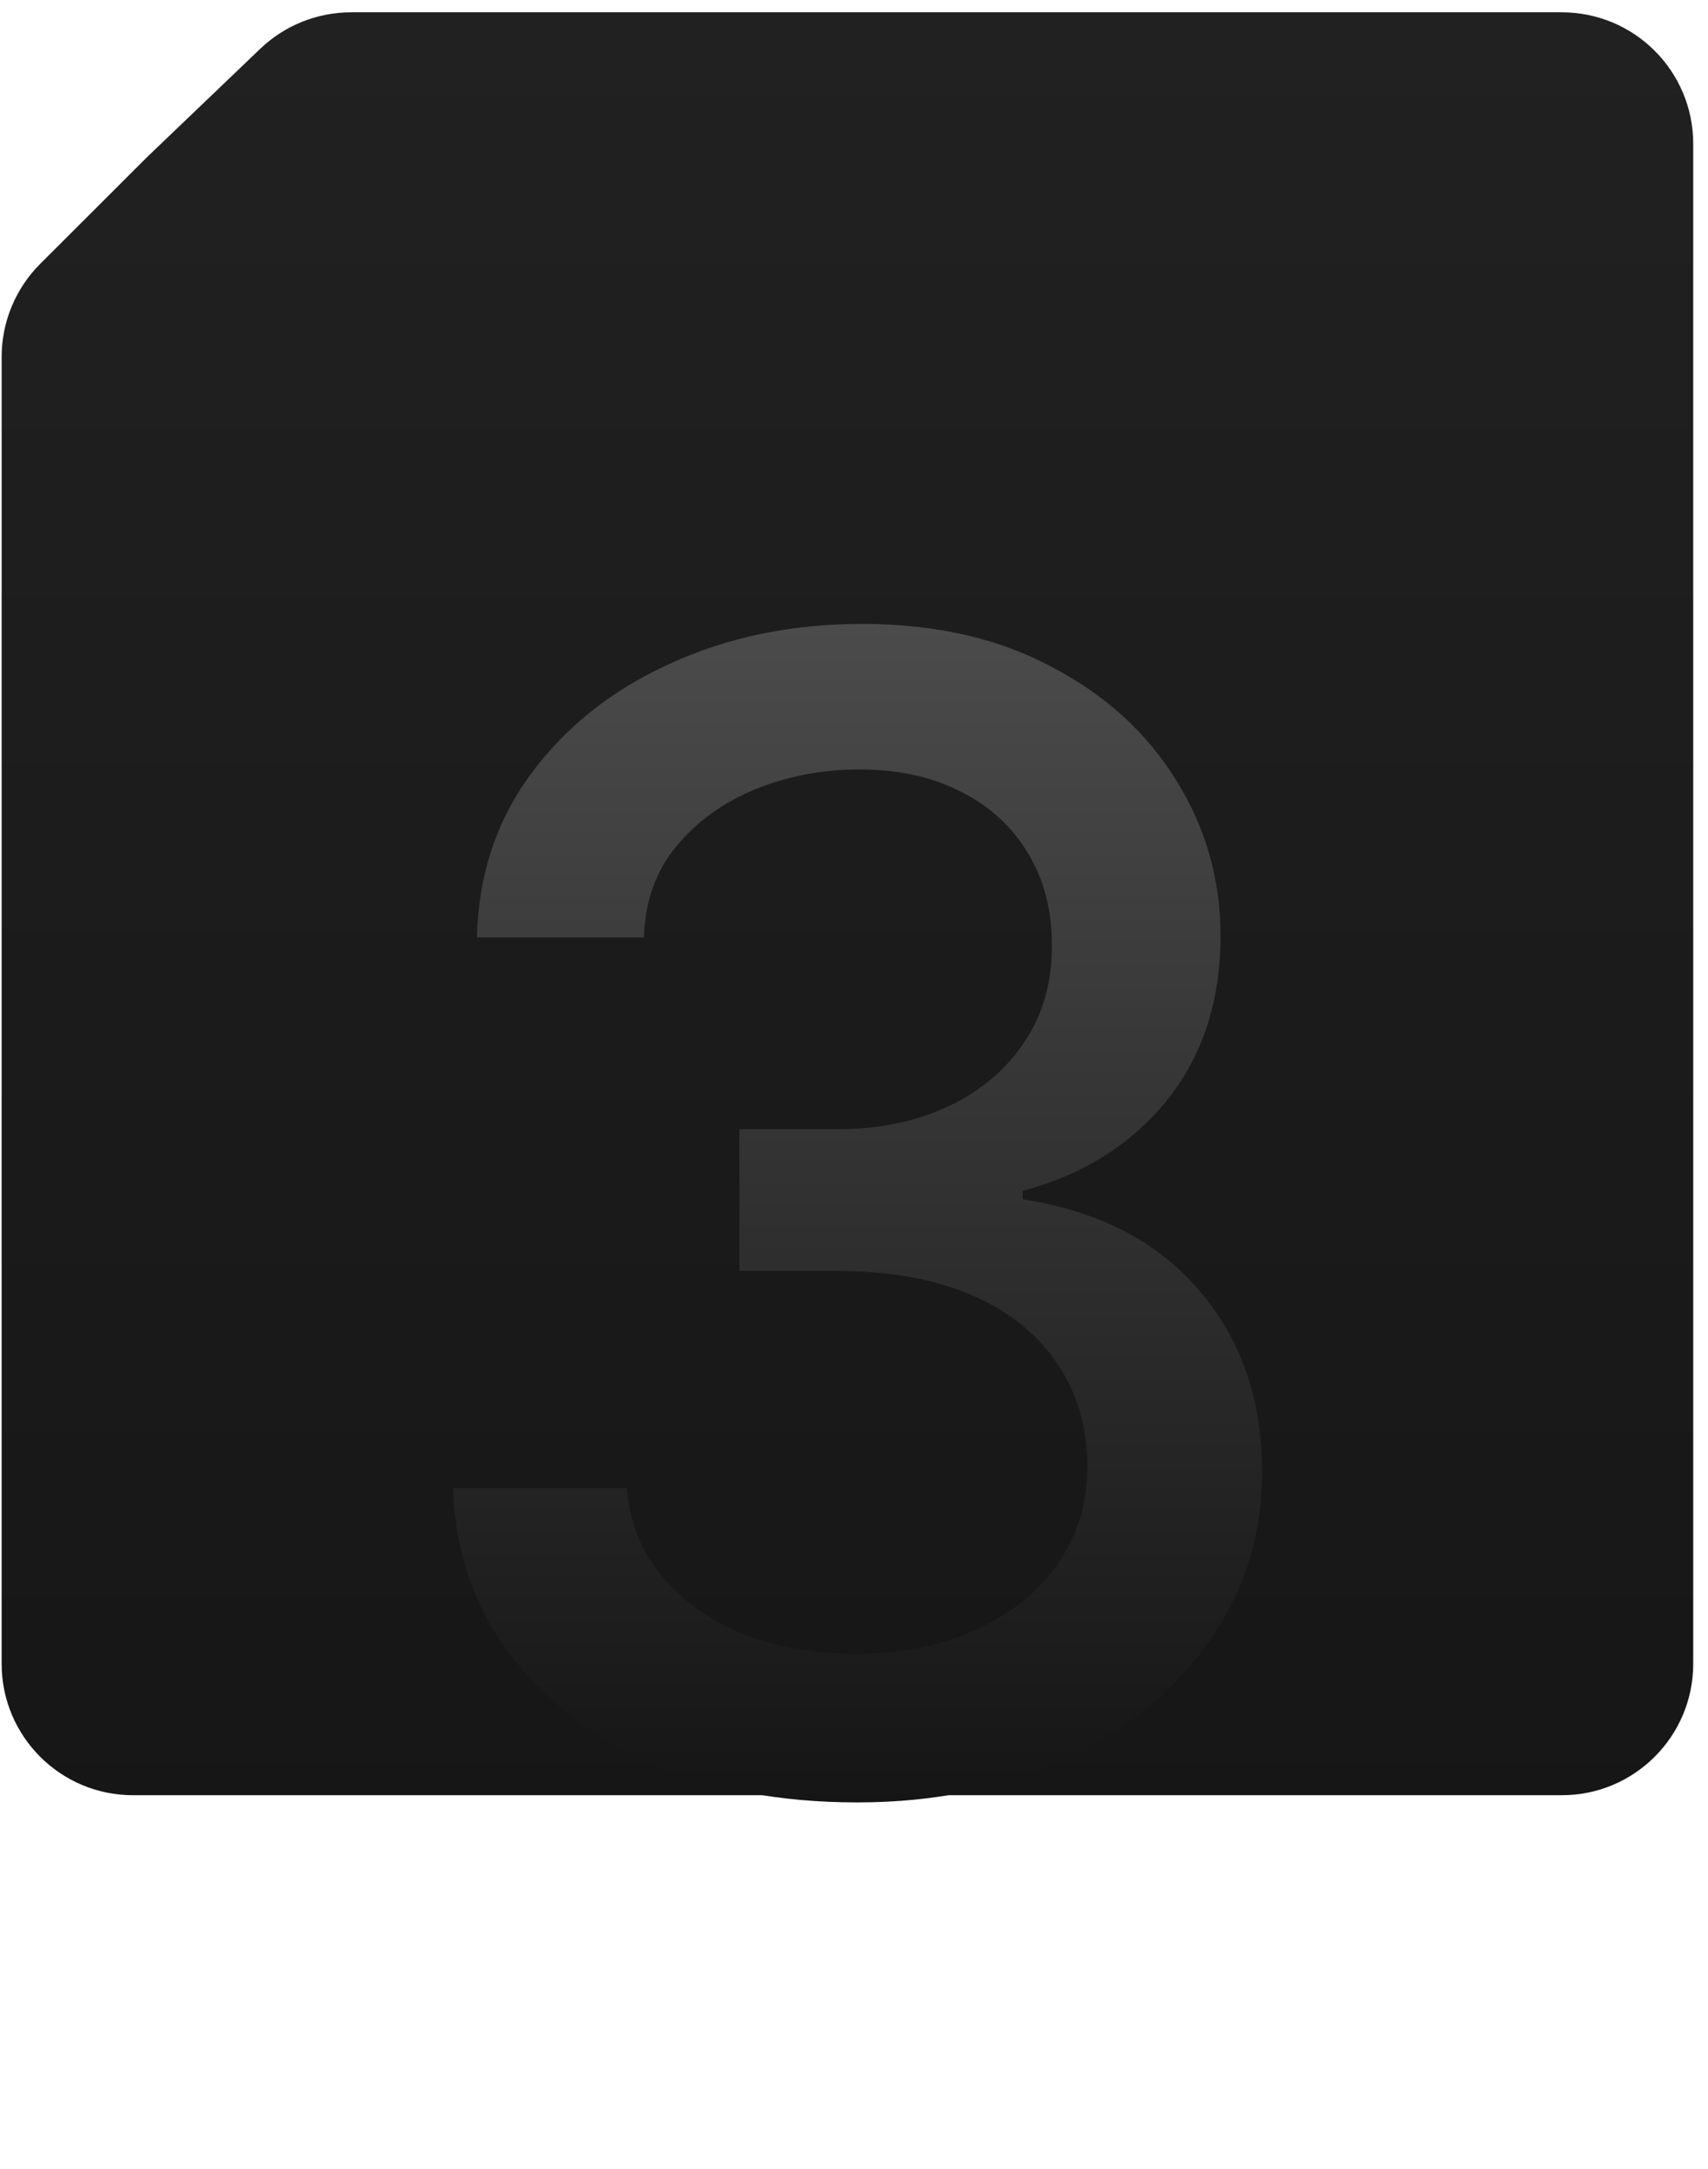 <?xml version="1.0" encoding="UTF-8"?> <svg xmlns="http://www.w3.org/2000/svg" width="104" height="132" viewBox="0 0 104 132" fill="none"><path d="M8.94 9.576L15.844 2.97C17.332 1.545 19.314 0.75 21.374 0.75H95.1C99.518 0.75 103.1 4.332 103.1 8.75V101.25C103.1 105.668 99.518 109.25 95.1 109.25H8.1C3.682 109.25 0.1 105.668 0.1 101.25V21.719C0.1 19.595 0.945 17.558 2.448 16.057L8.94 9.576Z" fill="url(#paint0_linear_2037_2711)"></path><path d="M52.194 109.688C47.475 109.688 43.288 108.891 39.631 107.297C35.975 105.672 33.084 103.422 30.959 100.547C28.834 97.672 27.709 94.344 27.584 90.562H38.178C38.334 92.625 39.038 94.406 40.288 95.906C41.538 97.406 43.178 98.578 45.209 99.422C47.272 100.234 49.569 100.641 52.1 100.641C54.85 100.641 57.288 100.156 59.413 99.188C61.538 98.219 63.194 96.891 64.381 95.203C65.6 93.484 66.21 91.5 66.21 89.25C66.21 86.906 65.616 84.844 64.428 83.062C63.241 81.25 61.506 79.844 59.225 78.844C56.944 77.844 54.194 77.344 50.975 77.344H45.022V68.719H50.975C53.538 68.719 55.803 68.25 57.772 67.312C59.741 66.375 61.272 65.078 62.366 63.422C63.491 61.766 64.053 59.812 64.053 57.562C64.053 55.406 63.569 53.531 62.6 51.938C61.631 50.312 60.272 49.062 58.522 48.188C56.772 47.281 54.709 46.828 52.334 46.828C50.053 46.828 47.928 47.234 45.959 48.047C43.991 48.859 42.381 50.031 41.131 51.562C39.913 53.062 39.272 54.891 39.209 57.047H29.038C29.131 53.266 30.225 49.953 32.319 47.109C34.444 44.234 37.256 42 40.756 40.406C44.288 38.781 48.194 37.969 52.475 37.969C56.944 37.969 60.803 38.844 64.053 40.594C67.335 42.312 69.866 44.625 71.647 47.531C73.428 50.406 74.319 53.547 74.319 56.953C74.319 60.922 73.225 64.266 71.038 66.984C68.85 69.672 65.928 71.5 62.272 72.469V72.984C66.897 73.703 70.475 75.547 73.006 78.516C75.569 81.484 76.85 85.172 76.85 89.578C76.85 93.422 75.772 96.859 73.616 99.891C71.491 102.922 68.569 105.312 64.85 107.062C61.163 108.812 56.944 109.688 52.194 109.688Z" fill="url(#paint1_linear_2037_2711)"></path><defs><linearGradient id="paint0_linear_2037_2711" x1="51.6" y1="0.75" x2="51.6" y2="132.75" gradientUnits="userSpaceOnUse"><stop stop-color="#212121"></stop><stop offset="1" stop-color="#141414"></stop></linearGradient><linearGradient id="paint1_linear_2037_2711" x1="52.1" y1="16.75" x2="52.1" y2="111.25" gradientUnits="userSpaceOnUse"><stop stop-color="#5B5B5B"></stop><stop offset="1" stop-color="#141414"></stop></linearGradient></defs></svg> 